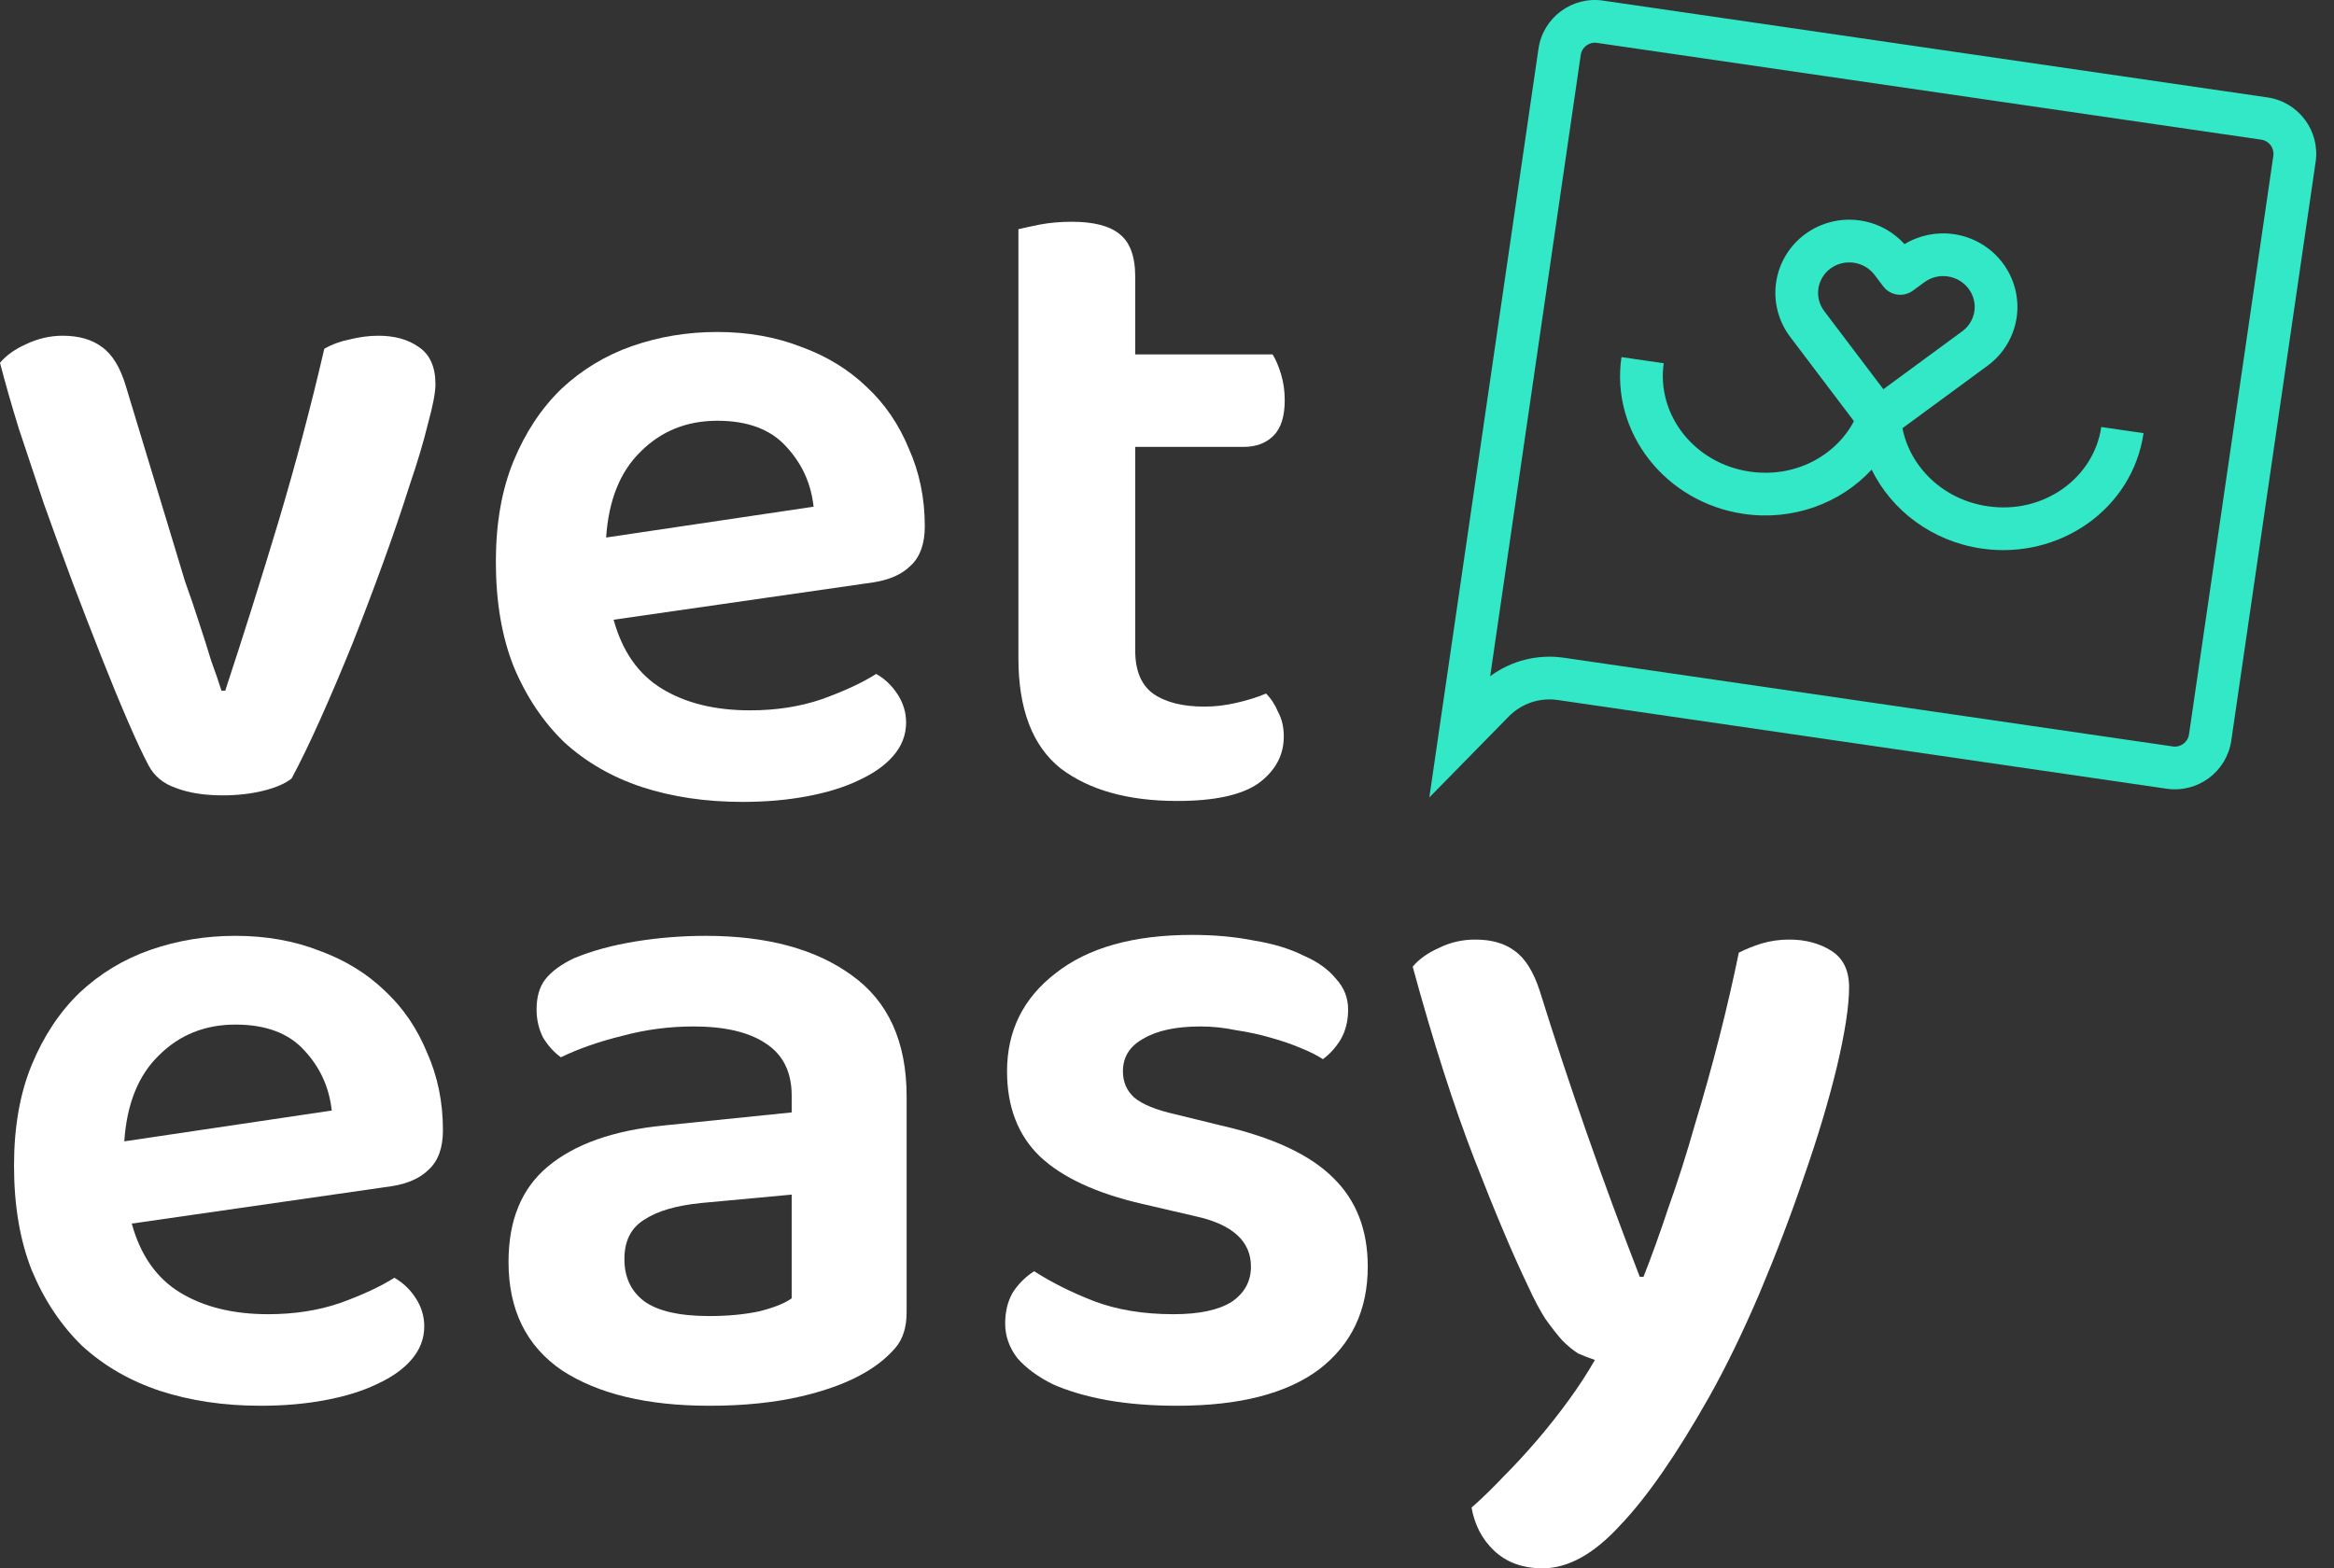 <svg width="122" height="82" viewBox="0 0 122 82" fill="none" xmlns="http://www.w3.org/2000/svg">
<rect x="0" y="0" width="122" height="82" fill="#333333" stroke="none"/>
<path d="M19.783 17.554C20.63 17.554 21.33 17.749 21.883 18.14C22.469 18.531 22.762 19.182 22.762 20.094C22.762 20.517 22.632 21.201 22.372 22.145C22.144 23.09 21.818 24.181 21.395 25.418C21.004 26.655 20.548 27.991 20.027 29.424C19.506 30.856 18.969 32.273 18.415 33.673C17.861 35.041 17.308 36.343 16.754 37.581C16.201 38.818 15.696 39.86 15.24 40.707C14.914 40.968 14.426 41.179 13.775 41.342C13.123 41.505 12.407 41.586 11.626 41.586C10.681 41.586 9.867 41.456 9.183 41.196C8.532 40.968 8.06 40.577 7.767 40.023C7.473 39.47 7.115 38.704 6.692 37.727C6.269 36.751 5.813 35.643 5.324 34.406C4.836 33.168 4.331 31.866 3.81 30.498C3.289 29.098 2.784 27.714 2.296 26.346C1.84 24.979 1.4 23.66 0.977 22.39C0.586 21.12 0.261 19.98 0 18.97C0.326 18.58 0.782 18.254 1.368 17.993C1.986 17.7 2.621 17.554 3.273 17.554C4.119 17.554 4.803 17.749 5.324 18.14C5.878 18.531 6.301 19.231 6.594 20.24L9.037 28.3C9.232 28.951 9.444 29.651 9.672 30.4C9.932 31.117 10.176 31.833 10.404 32.55C10.632 33.233 10.844 33.901 11.039 34.552C11.267 35.171 11.446 35.692 11.577 36.115H11.772C12.716 33.25 13.644 30.303 14.556 27.274C15.468 24.213 16.266 21.201 16.95 18.238C17.34 18.01 17.78 17.847 18.269 17.749C18.79 17.619 19.294 17.554 19.783 17.554Z" fill="white"/>
<path d="M32.074 32.403C32.53 34.064 33.376 35.269 34.614 36.018C35.851 36.767 37.382 37.141 39.205 37.141C40.573 37.141 41.827 36.946 42.967 36.555C44.139 36.132 45.083 35.692 45.8 35.236C46.255 35.497 46.63 35.855 46.923 36.311C47.216 36.767 47.363 37.255 47.363 37.776C47.363 38.428 47.135 39.014 46.679 39.535C46.255 40.023 45.653 40.447 44.871 40.805C44.123 41.163 43.227 41.44 42.185 41.635C41.143 41.831 40.02 41.928 38.815 41.928C36.893 41.928 35.135 41.668 33.539 41.147C31.976 40.626 30.625 39.844 29.485 38.802C28.378 37.727 27.498 36.408 26.847 34.845C26.229 33.282 25.919 31.459 25.919 29.375C25.919 27.356 26.229 25.597 26.847 24.099C27.466 22.601 28.296 21.348 29.338 20.338C30.413 19.329 31.65 18.58 33.051 18.091C34.451 17.603 35.933 17.358 37.496 17.358C39.091 17.358 40.557 17.619 41.892 18.14C43.227 18.628 44.367 19.329 45.311 20.24C46.255 21.12 46.988 22.194 47.509 23.464C48.063 24.702 48.34 26.053 48.34 27.518C48.34 28.43 48.095 29.114 47.607 29.57C47.151 30.026 46.5 30.319 45.653 30.449L32.074 32.403ZM37.496 21.999C35.9 21.999 34.565 22.536 33.49 23.611C32.416 24.653 31.813 26.151 31.683 28.105L42.527 26.493C42.397 25.288 41.925 24.246 41.11 23.366C40.296 22.455 39.091 21.999 37.496 21.999Z" fill="white"/>
<path d="M59.339 34.015C59.339 35.057 59.648 35.806 60.267 36.262C60.918 36.718 61.814 36.946 62.953 36.946C63.507 36.946 64.061 36.881 64.614 36.751C65.2 36.62 65.722 36.457 66.177 36.262C66.438 36.523 66.65 36.848 66.812 37.239C67.008 37.597 67.105 38.02 67.105 38.509C67.105 39.486 66.666 40.3 65.787 40.951C64.907 41.57 63.491 41.879 61.537 41.879C58.964 41.879 56.929 41.309 55.431 40.17C53.966 38.997 53.233 37.076 53.233 34.406V11.985C53.494 11.92 53.868 11.839 54.356 11.741C54.878 11.643 55.431 11.595 56.017 11.595C57.157 11.595 57.987 11.806 58.508 12.229C59.062 12.653 59.339 13.402 59.339 14.476V18.531H66.519C66.682 18.791 66.829 19.133 66.959 19.556C67.089 19.98 67.154 20.436 67.154 20.924C67.154 21.771 66.959 22.39 66.568 22.78C66.177 23.171 65.656 23.366 65.005 23.366H59.339V34.015Z" fill="white"/>
<path d="M6.887 63.976C7.343 65.636 8.19 66.841 9.427 67.59C10.665 68.339 12.195 68.714 14.019 68.714C15.387 68.714 16.64 68.518 17.78 68.128C18.952 67.704 19.897 67.265 20.613 66.809C21.069 67.069 21.444 67.427 21.737 67.883C22.03 68.339 22.176 68.828 22.176 69.349C22.176 70 21.948 70.586 21.492 71.107C21.069 71.596 20.467 72.019 19.685 72.377C18.936 72.736 18.041 73.012 16.999 73.208C15.957 73.403 14.833 73.501 13.628 73.501C11.707 73.501 9.948 73.24 8.353 72.719C6.79 72.198 5.438 71.417 4.298 70.375C3.191 69.3 2.312 67.981 1.661 66.418C1.042 64.855 0.733 63.031 0.733 60.947C0.733 58.928 1.042 57.17 1.661 55.672C2.28 54.174 3.11 52.92 4.152 51.911C5.227 50.901 6.464 50.152 7.864 49.664C9.265 49.175 10.746 48.931 12.309 48.931C13.905 48.931 15.37 49.191 16.706 49.712C18.041 50.201 19.18 50.901 20.125 51.813C21.069 52.692 21.802 53.767 22.323 55.037C22.876 56.274 23.153 57.626 23.153 59.091C23.153 60.003 22.909 60.687 22.421 61.143C21.965 61.599 21.313 61.892 20.467 62.022L6.887 63.976ZM12.309 53.571C10.714 53.571 9.379 54.109 8.304 55.183C7.229 56.225 6.627 57.723 6.497 59.677L17.34 58.065C17.21 56.86 16.738 55.818 15.924 54.939C15.11 54.027 13.905 53.571 12.309 53.571Z" fill="white"/>
<path d="M37.083 68.811C38.028 68.811 38.891 68.73 39.672 68.567C40.454 68.372 41.023 68.144 41.382 67.883V62.461L36.644 62.901C35.341 63.031 34.348 63.324 33.664 63.78C32.98 64.204 32.638 64.888 32.638 65.832C32.638 66.776 32.98 67.509 33.664 68.03C34.38 68.551 35.52 68.811 37.083 68.811ZM36.888 48.931C40.079 48.931 42.619 49.615 44.508 50.983C46.429 52.35 47.39 54.467 47.39 57.333V68.616C47.39 69.398 47.194 70.016 46.804 70.472C46.413 70.928 45.924 71.335 45.338 71.693C44.426 72.247 43.27 72.687 41.87 73.012C40.47 73.338 38.874 73.501 37.083 73.501C33.827 73.501 31.254 72.882 29.366 71.645C27.509 70.375 26.581 68.486 26.581 65.978C26.581 63.797 27.265 62.136 28.633 60.996C30.033 59.824 32.052 59.107 34.69 58.847L41.382 58.163V57.284C41.382 56.046 40.926 55.135 40.014 54.548C39.135 53.962 37.881 53.669 36.253 53.669C34.983 53.669 33.745 53.832 32.541 54.157C31.336 54.451 30.261 54.825 29.317 55.281C28.958 55.02 28.649 54.679 28.389 54.255C28.161 53.799 28.047 53.311 28.047 52.79C28.047 52.139 28.193 51.617 28.486 51.227C28.812 50.803 29.317 50.429 30 50.103C30.945 49.712 32.02 49.419 33.224 49.224C34.429 49.029 35.65 48.931 36.888 48.931Z" fill="white"/>
<path d="M71.494 66.223C71.494 68.502 70.647 70.293 68.954 71.596C67.26 72.866 64.785 73.501 61.529 73.501C60.194 73.501 58.973 73.403 57.865 73.208C56.791 73.012 55.846 72.736 55.032 72.377C54.251 71.987 53.632 71.531 53.176 71.01C52.753 70.456 52.541 69.853 52.541 69.202C52.541 68.584 52.672 68.046 52.932 67.59C53.225 67.134 53.599 66.76 54.055 66.467C54.967 67.053 56.009 67.574 57.182 68.03C58.386 68.486 59.77 68.714 61.334 68.714C62.669 68.714 63.678 68.502 64.362 68.079C65.046 67.623 65.388 67.004 65.388 66.223C65.388 64.888 64.411 64.008 62.457 63.585L59.722 62.95C57.312 62.396 55.521 61.566 54.349 60.459C53.209 59.352 52.639 57.87 52.639 56.014C52.639 53.897 53.486 52.187 55.179 50.885C56.872 49.55 59.249 48.882 62.31 48.882C63.483 48.882 64.557 48.98 65.534 49.175C66.544 49.338 67.407 49.599 68.123 49.957C68.872 50.282 69.442 50.689 69.833 51.178C70.256 51.634 70.468 52.171 70.468 52.79C70.468 53.376 70.338 53.897 70.077 54.353C69.817 54.776 69.507 55.118 69.149 55.379C68.856 55.183 68.465 54.988 67.977 54.792C67.521 54.597 67 54.418 66.414 54.255C65.86 54.092 65.258 53.962 64.606 53.864C63.987 53.734 63.369 53.669 62.75 53.669C61.48 53.669 60.487 53.881 59.77 54.304C59.054 54.695 58.696 55.265 58.696 56.014C58.696 56.567 58.891 57.023 59.282 57.381C59.705 57.74 60.422 58.033 61.431 58.261L63.825 58.847C66.528 59.465 68.481 60.377 69.686 61.582C70.891 62.755 71.494 64.301 71.494 66.223Z" fill="white"/>
<path d="M79.85 67.2C79.069 65.571 78.141 63.373 77.066 60.605C75.991 57.837 74.917 54.483 73.842 50.543C74.168 50.152 74.624 49.827 75.21 49.566C75.796 49.273 76.431 49.126 77.115 49.126C77.961 49.126 78.645 49.322 79.166 49.712C79.72 50.103 80.159 50.803 80.485 51.813C82.016 56.73 83.758 61.712 85.712 66.76H85.907C86.331 65.685 86.77 64.464 87.226 63.096C87.714 61.729 88.17 60.296 88.594 58.798C89.05 57.3 89.473 55.786 89.864 54.255C90.254 52.725 90.596 51.243 90.889 49.81C91.28 49.615 91.687 49.452 92.111 49.322C92.567 49.191 93.039 49.126 93.527 49.126C94.374 49.126 95.106 49.322 95.725 49.712C96.344 50.103 96.653 50.738 96.653 51.617C96.653 52.594 96.442 53.978 96.018 55.77C95.595 57.528 95.025 59.433 94.309 61.484C93.625 63.504 92.843 65.555 91.964 67.639C91.085 69.691 90.206 71.498 89.326 73.061C87.633 76.057 86.086 78.288 84.686 79.753C83.318 81.251 81.967 82 80.632 82C79.59 82 78.743 81.691 78.092 81.072C77.473 80.486 77.082 79.737 76.919 78.825C77.44 78.369 77.994 77.832 78.58 77.213C79.166 76.627 79.752 75.992 80.339 75.308C80.925 74.624 81.478 73.924 81.999 73.208C82.52 72.491 82.976 71.791 83.367 71.107C83.074 71.01 82.781 70.896 82.488 70.765C82.227 70.603 81.951 70.375 81.657 70.082C81.397 69.788 81.104 69.414 80.778 68.958C80.485 68.502 80.176 67.916 79.85 67.2Z" fill="white"/>
<path fill-rule="evenodd" clip-rule="evenodd" d="M118.2 7.303L83.471 2.241C83.064 2.182 82.686 2.464 82.627 2.871L77.893 35.356C78.989 34.545 80.371 34.19 81.743 34.39L113.577 39.029C113.983 39.088 114.361 38.806 114.421 38.4L118.829 8.147C118.889 7.74 118.607 7.362 118.2 7.303ZM75.579 35.748L75.258 37.95L74.712 41.696L77.363 38.993L78.865 37.461C79.531 36.783 80.48 36.462 81.421 36.6L113.255 41.239C114.882 41.476 116.393 40.349 116.631 38.721L121.039 8.469C121.277 6.841 120.15 5.33 118.522 5.093L83.793 0.032C82.166 -0.206 80.654 0.921 80.417 2.549L75.579 35.748ZM91.467 24.659C88.532 24.232 86.578 21.651 86.965 18.993L84.755 18.671C84.174 22.653 87.096 26.279 91.145 26.869C93.722 27.245 96.213 26.311 97.832 24.555C98.883 26.7 101.004 28.306 103.581 28.681C107.63 29.271 111.465 26.63 112.045 22.648L109.835 22.326C109.448 24.983 106.838 26.899 103.903 26.471C101.562 26.13 99.844 24.418 99.442 22.39L103.292 19.562L103.893 19.12C104.717 18.515 105.265 17.607 105.413 16.596C105.56 15.585 105.293 14.558 104.676 13.743C104.06 12.928 103.145 12.39 102.133 12.243C101.235 12.112 100.321 12.298 99.551 12.765C99.288 12.476 98.983 12.227 98.645 12.027C98.208 11.77 97.726 11.601 97.225 11.528C96.724 11.454 96.213 11.479 95.721 11.601C95.23 11.723 94.767 11.94 94.359 12.239C93.951 12.539 93.606 12.916 93.345 13.349C93.084 13.782 92.912 14.263 92.839 14.764C92.766 15.264 92.794 15.774 92.921 16.264C93.047 16.753 93.27 17.213 93.575 17.616L93.576 17.617L94.025 18.211L96.907 22.02C95.943 23.849 93.808 25 91.467 24.659ZM97.511 13.951C97.325 13.842 97.118 13.769 96.903 13.738C96.687 13.706 96.469 13.717 96.259 13.769C96.049 13.821 95.853 13.913 95.681 14.039L95.681 14.04C95.51 14.165 95.366 14.323 95.258 14.502C95.15 14.682 95.079 14.88 95.049 15.086C95.019 15.291 95.03 15.502 95.083 15.704C95.135 15.907 95.228 16.099 95.356 16.269L95.356 16.269L95.806 16.864L98.445 20.351L101.969 17.762L102.57 17.32C102.917 17.066 103.142 16.689 103.203 16.274C103.263 15.859 103.155 15.433 102.895 15.091C102.636 14.748 102.246 14.517 101.811 14.453C101.376 14.39 100.936 14.5 100.59 14.755L99.989 15.196C99.497 15.558 98.805 15.457 98.437 14.97L97.987 14.375L97.987 14.375C97.859 14.205 97.697 14.061 97.511 13.951Z" fill="#33E8C7"/>
</svg>
